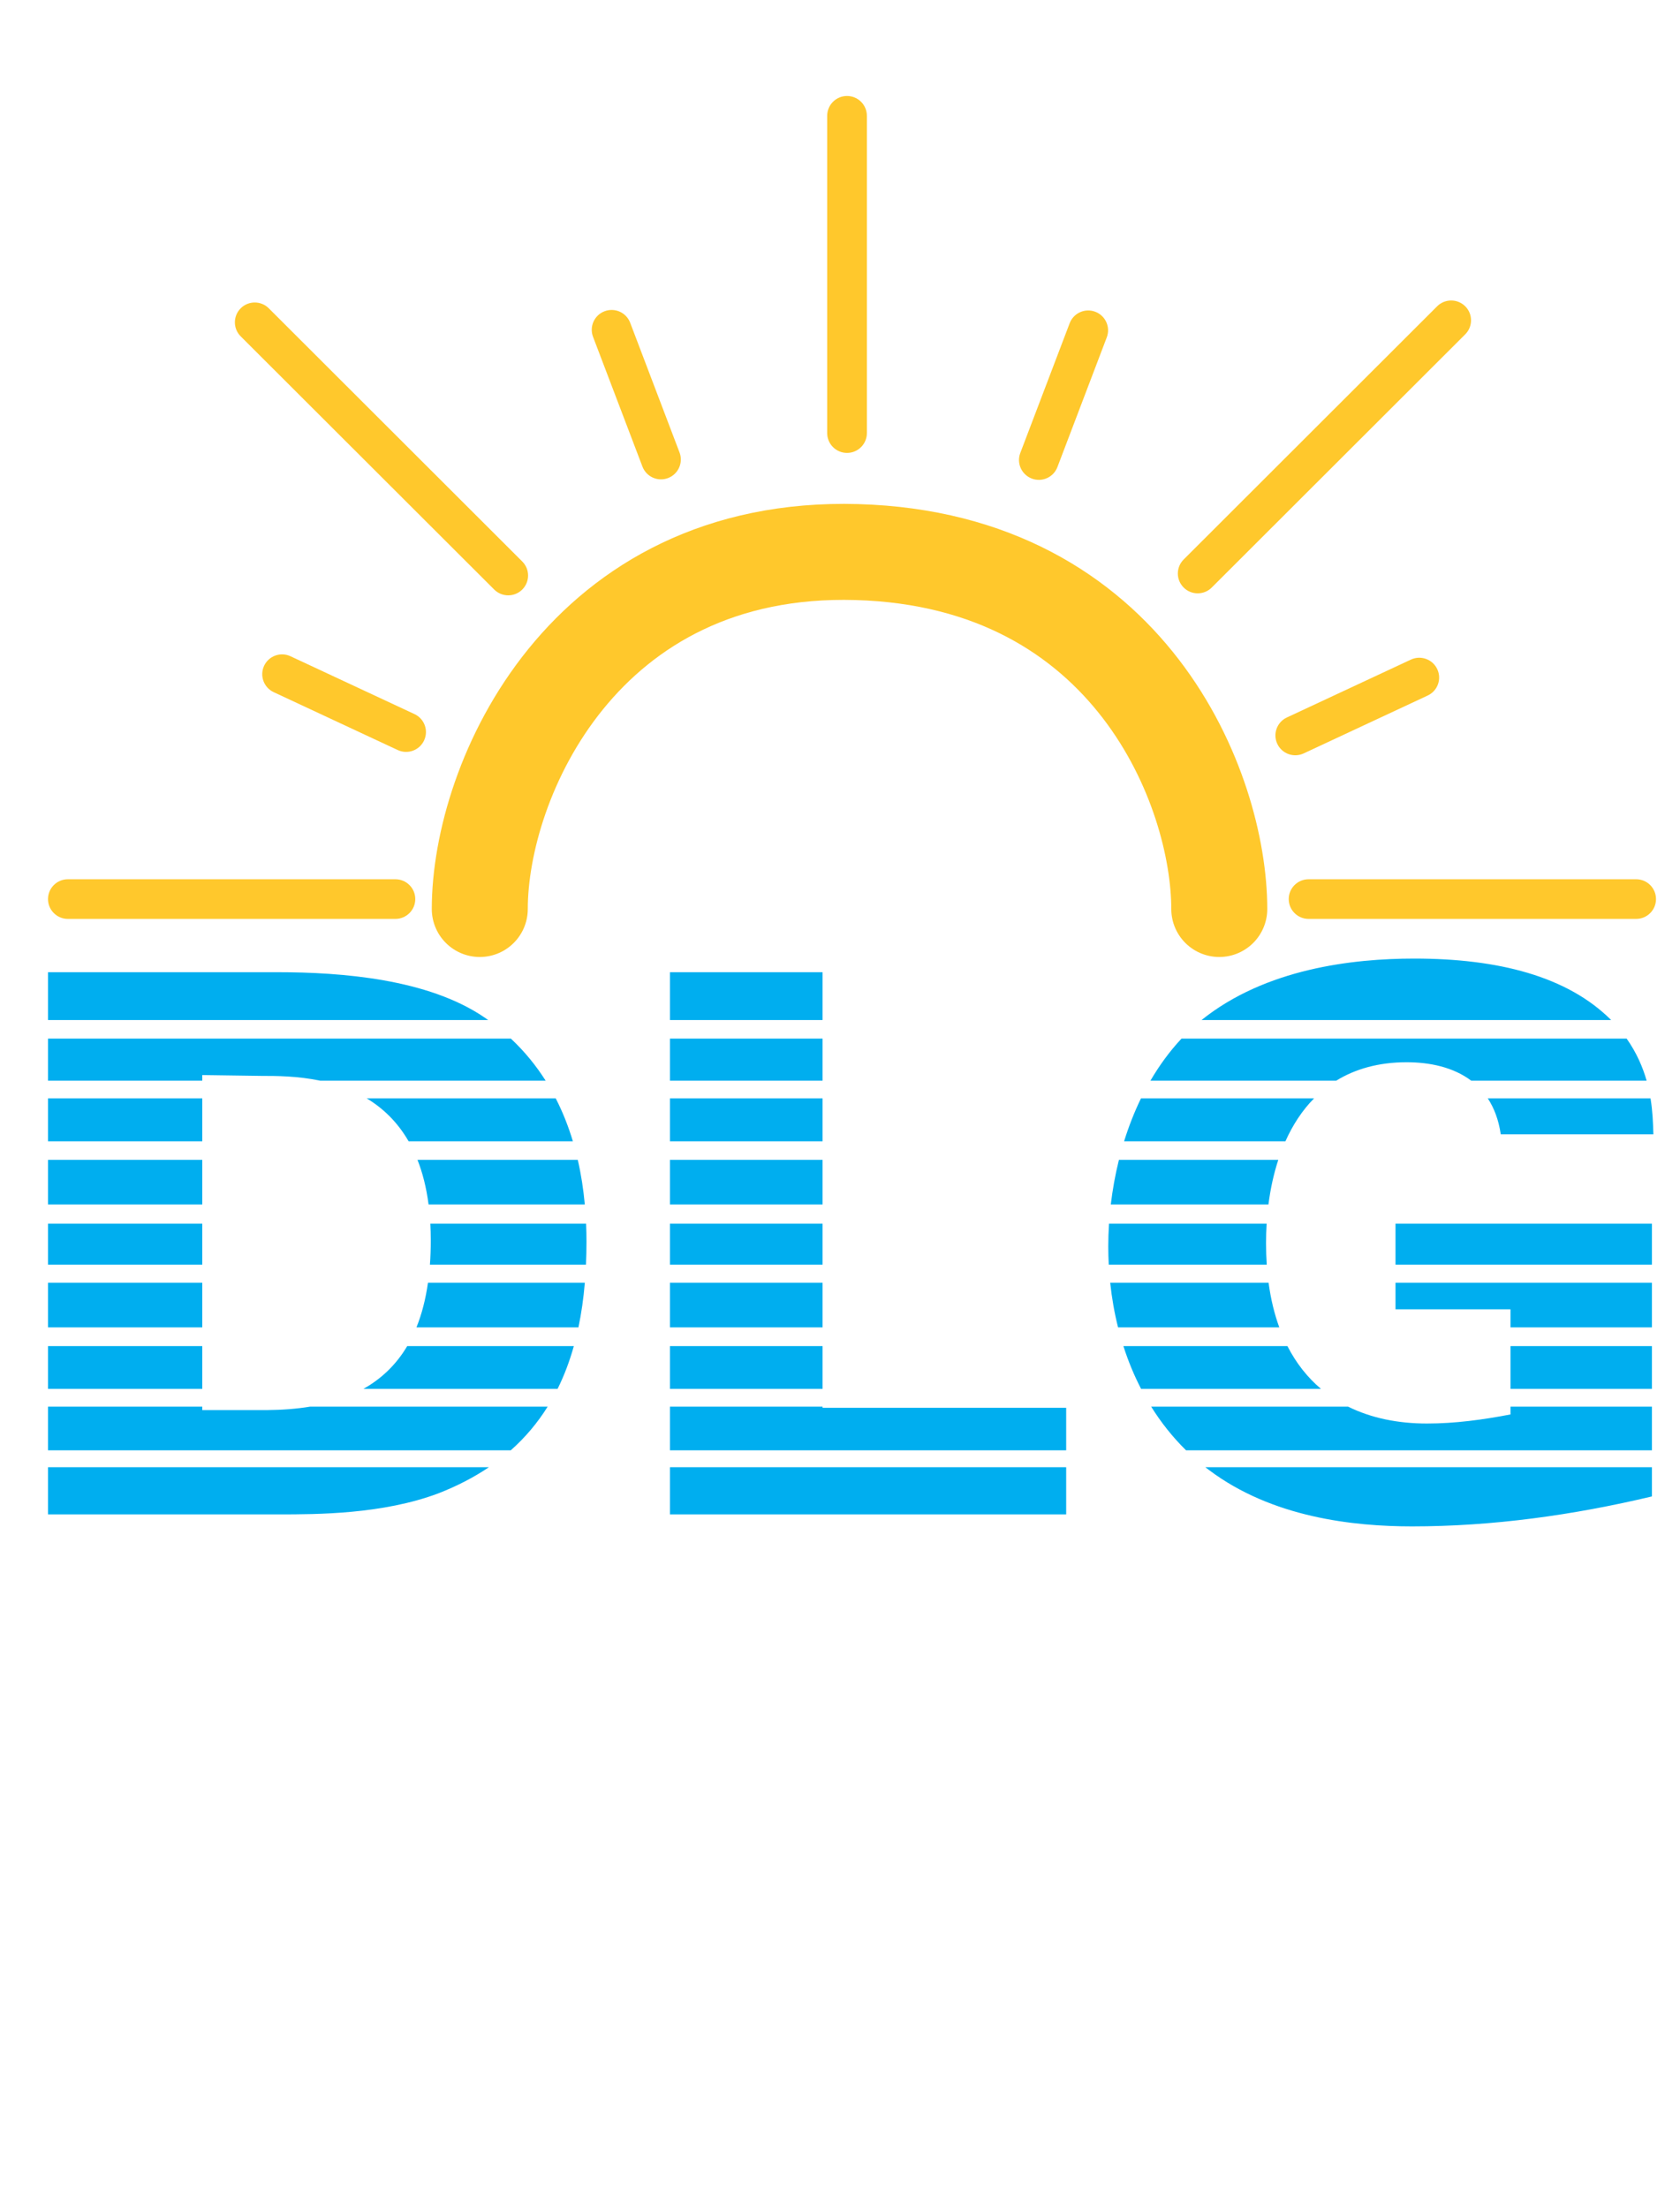 <?xml version="1.0" encoding="UTF-8"?>
<svg xmlns="http://www.w3.org/2000/svg" width="70" height="92" viewBox="0 0 70 92" fill="none">
  <path fill-rule="evenodd" clip-rule="evenodd" d="M68.889 47.202L68.891 47.268H62.532C62.443 46.661 62.253 46.168 61.991 45.769H68.772C68.861 46.314 68.876 46.806 68.889 47.202ZM58.146 50.992H68.83V52.698H58.146V50.992ZM52.777 50.992C52.76 51.261 52.752 51.533 52.752 51.804C52.752 52.113 52.762 52.411 52.782 52.698H46.198C46.185 52.444 46.178 52.189 46.178 51.934C46.178 51.632 46.188 51.316 46.209 50.992H52.777ZM2 50.992V52.698H8.428V50.992H2ZM17.93 50.992H24.421C24.432 51.244 24.437 51.495 24.437 51.744C24.437 52.068 24.43 52.386 24.416 52.698H17.913C17.937 52.376 17.949 52.038 17.949 51.684C17.949 51.445 17.942 51.214 17.93 50.992ZM27.915 50.992H34.274V52.698H27.915V50.992ZM46.283 50.19H52.852C52.934 49.546 53.069 48.92 53.262 48.331H46.622C46.465 48.961 46.355 49.587 46.283 50.19ZM34.274 48.331V50.19H27.915V48.331H34.274ZM24.074 48.331C24.216 48.946 24.31 49.569 24.367 50.19H17.857C17.765 49.48 17.606 48.865 17.395 48.331H24.074ZM8.428 48.331V50.19H2V48.331H8.428ZM34.274 53.453H27.915V55.313H34.274V53.453ZM24.368 53.453H17.832C17.733 54.152 17.571 54.769 17.352 55.313H24.101C24.226 54.72 24.314 54.1 24.368 53.453ZM8.428 53.453H2V55.313H8.428V53.453ZM52.858 53.453H46.258C46.325 54.083 46.433 54.705 46.586 55.313H53.304C53.101 54.756 52.949 54.138 52.858 53.453ZM58.146 54.559V53.453H68.83V55.313H62.937V54.559H58.146ZM16.968 56.091H23.91C23.734 56.721 23.51 57.317 23.233 57.874H15.144C15.892 57.454 16.507 56.87 16.968 56.091ZM2 56.091H8.428V57.874H2V56.091ZM27.915 56.091H34.274V57.874H27.915V56.091ZM46.808 56.091C47.005 56.708 47.25 57.305 47.545 57.874H55.04C54.484 57.404 54.011 56.812 53.642 56.091H46.808ZM62.937 56.091V57.874H68.83V56.091H62.937ZM46.837 47.559C47.025 46.954 47.258 46.352 47.541 45.769H54.753C54.255 46.273 53.861 46.882 53.559 47.559H46.837ZM34.274 47.559V45.769H27.915V47.559H34.274ZM23.87 47.559C23.687 46.946 23.451 46.346 23.155 45.769H15.279C15.944 46.17 16.556 46.742 17.026 47.559H23.87ZM8.428 47.559V45.769H2V47.559H8.428ZM68.61 45.034H61.304C60.549 44.463 59.561 44.264 58.611 44.264C57.435 44.264 56.463 44.547 55.672 45.034H47.934C48.297 44.411 48.725 43.819 49.229 43.279H67.777C68.194 43.873 68.45 44.471 68.61 45.034ZM8.428 45.034H2V43.279H21.287C21.862 43.818 22.34 44.408 22.736 45.034H13.349C12.389 44.833 11.491 44.833 10.901 44.833L8.428 44.798V45.034ZM34.274 45.034H27.915V43.279H34.274V45.034ZM27.915 58.616H34.274V58.664H44.424V60.436H27.915V58.616ZM27.915 61.138H44.424V63.105H27.915V61.138ZM22.819 58.616C22.4 59.287 21.891 59.895 21.281 60.436H2V58.616H8.428V58.759H11.125C11.758 58.754 12.357 58.708 12.916 58.616H22.819ZM20.373 61.138H2V63.105H11.624C13.184 63.105 15.941 63.105 18.267 62.228C19.055 61.92 19.755 61.556 20.373 61.138ZM68.83 61.138H50.221C50.272 61.178 50.323 61.217 50.374 61.255C53.002 63.235 56.388 63.605 58.835 63.605C62.187 63.605 65.539 63.14 68.83 62.357V61.138ZM49.42 60.436H68.83V58.616H62.937V58.94C61.782 59.163 60.619 59.319 59.456 59.319C58.252 59.319 57.135 59.093 56.172 58.616H47.966C48.376 59.274 48.86 59.886 49.42 60.436ZM67.131 42.505H50.065C52.732 40.361 56.366 39.944 58.93 39.944C62.426 39.944 65.308 40.682 67.131 42.505ZM27.915 42.505H34.274V40.512H27.915V42.505ZM20.172 42.388C20.228 42.427 20.285 42.466 20.34 42.505H2V40.512H11.555C14.252 40.512 17.828 40.796 20.172 42.388Z" fill="#00AEEF"></path>
  <path d="M19.991 37.878C19.991 32.507 24.292 22.674 35.707 23.005C47.122 23.335 50.803 32.92 50.803 37.878" stroke="#FFC82C" stroke-width="4" stroke-linecap="round"></path>
  <path d="M36.12 4.826C36.12 4.37 35.75 4 35.293 4C34.836 4 34.466 4.37 34.466 4.826V18.047C34.466 18.503 34.836 18.873 35.293 18.873C35.75 18.873 36.12 18.503 36.12 18.047V4.826Z" fill="#FFC82C"></path>
  <path d="M46.116 14.057C46.278 13.63 46.063 13.153 45.636 12.991C45.209 12.829 44.732 13.043 44.569 13.47L42.512 18.876C42.35 19.303 42.565 19.78 42.992 19.942C43.419 20.104 43.896 19.89 44.059 19.463L46.116 14.057Z" fill="#FFC82C"></path>
  <path d="M24.71 14.036C24.548 13.609 24.763 13.132 25.19 12.97C25.617 12.807 26.095 13.022 26.257 13.448L28.314 18.855C28.476 19.282 28.262 19.759 27.835 19.921C27.408 20.083 26.93 19.869 26.768 19.442L24.71 14.036Z" fill="#FFC82C"></path>
  <path d="M11.404 28.843C10.99 28.65 10.811 28.158 11.004 27.744C11.198 27.331 11.69 27.152 12.104 27.346L17.271 29.757C17.685 29.95 17.864 30.442 17.67 30.855C17.477 31.269 16.985 31.447 16.571 31.254L11.404 28.843Z" fill="#FFC82C"></path>
  <path d="M59.487 28.983C59.901 28.79 60.08 28.298 59.886 27.885C59.693 27.471 59.201 27.293 58.787 27.486L53.62 29.897C53.206 30.09 53.027 30.582 53.22 30.996C53.414 31.409 53.906 31.588 54.32 31.395L59.487 28.983Z" fill="#FFC82C"></path>
  <path d="M68.173 38.291C68.63 38.291 69 37.921 69 37.465C69 37.008 68.63 36.639 68.173 36.639H54.525C54.068 36.639 53.697 37.008 53.697 37.465C53.697 37.921 54.068 38.291 54.525 38.291H68.173Z" fill="#FFC82C"></path>
  <path d="M61.051 13.932C61.374 13.609 61.374 13.086 61.051 12.763C60.728 12.441 60.204 12.441 59.881 12.763L49.319 23.314C48.996 23.637 48.996 24.16 49.319 24.483C49.642 24.805 50.166 24.805 50.489 24.483L61.051 13.932Z" fill="#FFC82C"></path>
  <path d="M11.199 12.847C10.876 12.524 10.352 12.524 10.029 12.847C9.706 13.17 9.706 13.693 10.029 14.016L20.591 24.566C20.914 24.889 21.438 24.889 21.761 24.566C22.084 24.244 22.084 23.72 21.761 23.398L11.199 12.847Z" fill="#FFC82C"></path>
  <path d="M16.476 38.291C16.932 38.291 17.303 37.921 17.303 37.465C17.303 37.008 16.932 36.639 16.476 36.639H2.827C2.371 36.639 2 37.008 2 37.465C2 37.921 2.371 38.291 2.827 38.291H16.476Z" fill="#FFC82C"></path>
</svg>
